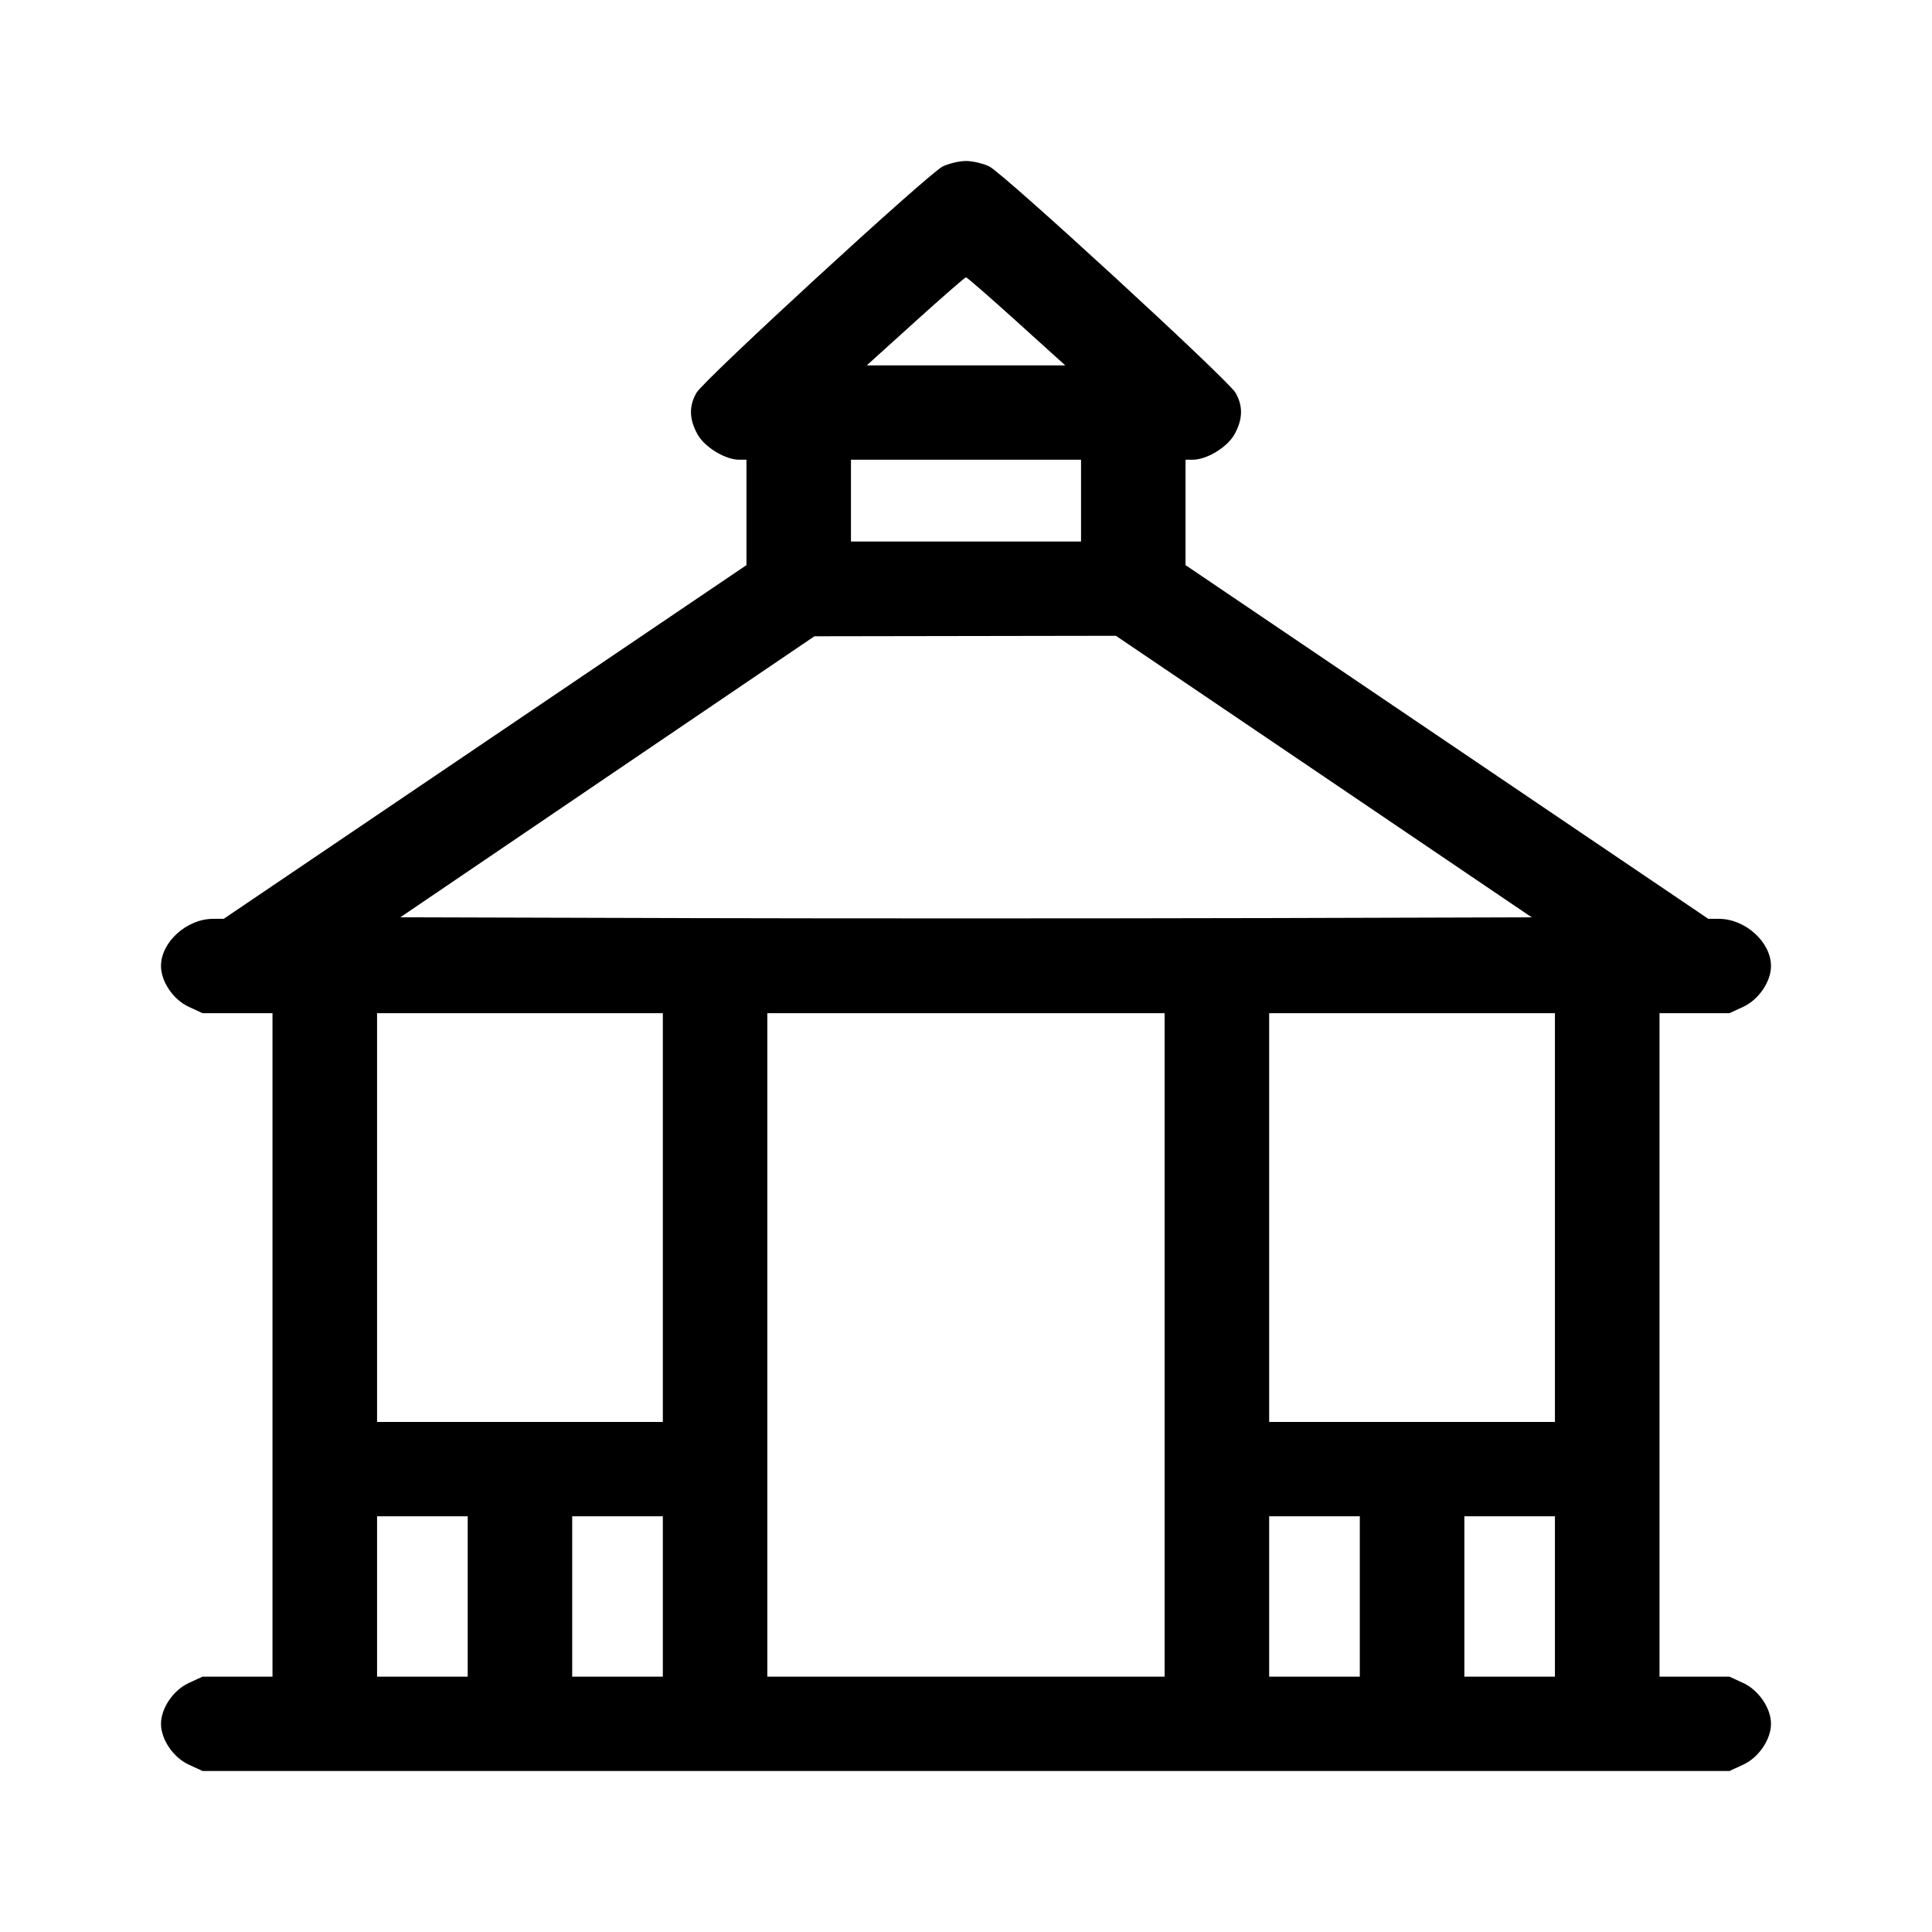 <svg width="24" height="24" viewBox="0 0 24 24" fill="none" xmlns="http://www.w3.org/2000/svg">
<path fill-rule="evenodd" clip-rule="evenodd" d="M11.71 2.068C11.529 2.159 8.743 4.719 8.652 4.879C8.556 5.045 8.561 5.212 8.667 5.399C8.757 5.558 9.011 5.711 9.184 5.711H9.273V6.365V7.02L6.026 9.217L2.779 11.414H2.648C2.32 11.414 2 11.703 2 12C2 12.194 2.153 12.419 2.345 12.507L2.516 12.586H2.951H3.385V16.707V20.828H2.951H2.516L2.345 20.907C2.153 20.995 2 21.22 2 21.414C2 21.608 2.153 21.833 2.345 21.921L2.516 22H12H21.484L21.655 21.921C21.847 21.833 22 21.608 22 21.414C22 21.22 21.847 20.995 21.655 20.907L21.484 20.828H21.049H20.615V16.707V12.586H21.049H21.484L21.655 12.507C21.847 12.419 22 12.194 22 12C22 11.703 21.68 11.414 21.352 11.414H21.221L17.974 9.217L14.727 7.02V6.365V5.711H14.816C14.989 5.711 15.243 5.558 15.333 5.399C15.439 5.212 15.444 5.045 15.348 4.879C15.257 4.719 12.471 2.159 12.29 2.068C12.214 2.031 12.084 2 12 2C11.916 2 11.786 2.031 11.71 2.068ZM11.372 3.992L10.767 4.539H12H13.233L12.628 3.992C12.295 3.691 12.013 3.445 12 3.445C11.987 3.445 11.705 3.691 11.372 3.992ZM10.571 6.219V6.727H12H13.429V6.219V5.711H12H10.571V6.219ZM7.545 9.649L4.973 11.395L8.486 11.405C10.419 11.41 13.581 11.41 15.514 11.405L19.027 11.395L16.445 9.646L13.862 7.898L11.989 7.901L10.117 7.904L7.545 9.649ZM4.684 15.125V17.664H6.459H8.234V15.125V12.586H6.459H4.684V15.125ZM9.532 16.707V20.828H12H14.467V16.707V12.586H12H9.532V16.707ZM15.766 15.125V17.664H17.541H19.316V15.125V12.586H17.541H15.766V15.125ZM4.684 19.832V20.828H5.247H5.81V19.832V18.836H5.247H4.684V19.832ZM7.108 19.832V20.828H7.671H8.234V19.832V18.836H7.671H7.108V19.832ZM15.766 19.832V20.828H16.329H16.892V19.832V18.836H16.329H15.766V19.832ZM18.191 19.832V20.828H18.753H19.316V19.832V18.836H18.753H18.191V19.832Z" fill="black"/>
</svg>
